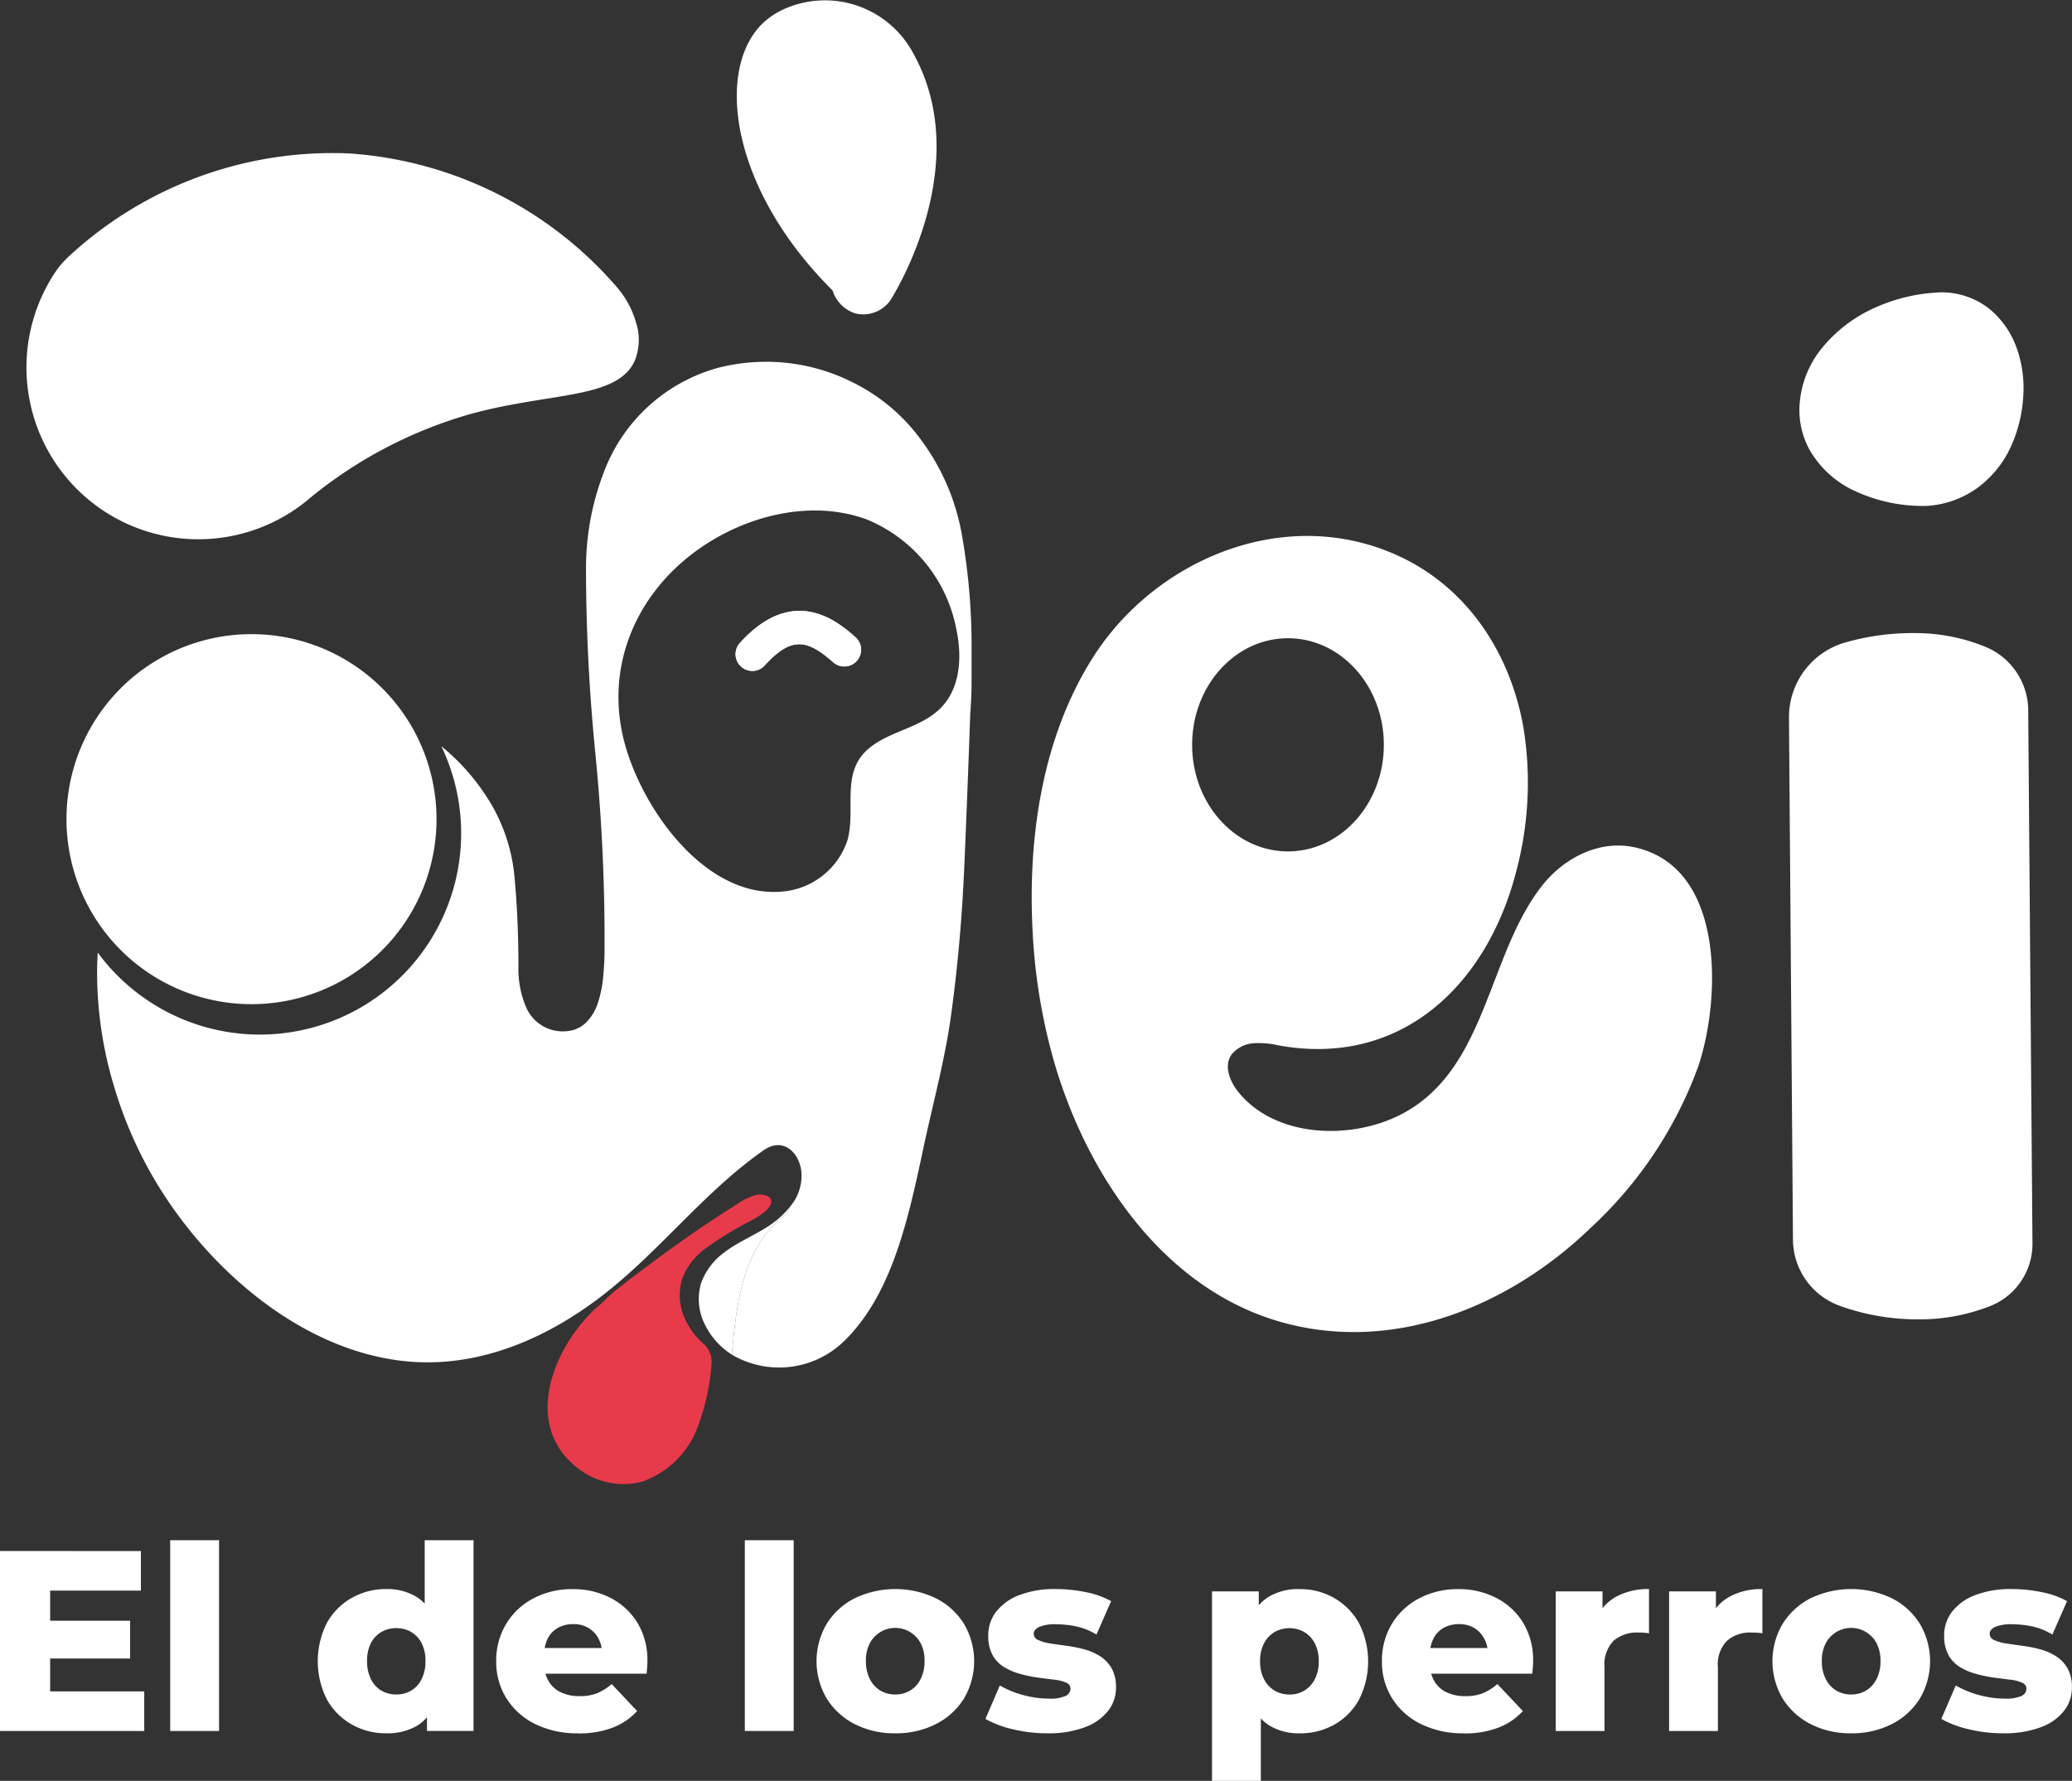 <svg xmlns="http://www.w3.org/2000/svg" xmlns:xlink="http://www.w3.org/1999/xlink" id="Grupo_330" data-name="Grupo 330" width="185.539" height="159.476" viewBox="0 0 185.539 159.476"><rect x="0" y="0" width="185.539" height="159.476" fill="#333333" stroke="none"/><defs><clipPath id="clip-path"><rect id="Rect&#xE1;ngulo_63" data-name="Rect&#xE1;ngulo 63" width="185.539" height="159.476" fill="none"></rect></clipPath></defs><path id="Trazado_111" data-name="Trazado 111" d="M0,340.169v16.116H12.916v-3.545H4.489v-2.947H11.65v-3.384H4.489v-2.694h8.127v-3.545Z" transform="translate(0 -201.275)" fill="#fff"></path><rect id="Rect&#xE1;ngulo_61" data-name="Rect&#xE1;ngulo 61" width="4.374" height="17.083" transform="translate(15.241 137.927)" fill="#fff"></rect><g id="Grupo_108" data-name="Grupo 108"><g id="Grupo_107" data-name="Grupo 107" clip-path="url(#clip-path)"><path id="Trazado_112" data-name="Trazado 112" d="M75.816,355.09a6.162,6.162,0,0,1-3.085-.794,5.8,5.8,0,0,1-2.222-2.233,7.607,7.607,0,0,1,0-6.861,5.8,5.8,0,0,1,2.222-2.233,6.157,6.157,0,0,1,3.085-.794,5.044,5.044,0,0,1,2.717.7,4.311,4.311,0,0,1,1.7,2.13,9.826,9.826,0,0,1,.576,3.637,10.381,10.381,0,0,1-.541,3.638,4.093,4.093,0,0,1-1.657,2.118,5.232,5.232,0,0,1-2.8.69m.921-3.476a2.558,2.558,0,0,0,1.324-.345,2.427,2.427,0,0,0,.932-1.024,3.486,3.486,0,0,0,.345-1.6,3.441,3.441,0,0,0-.345-1.634,2.477,2.477,0,0,0-.932-.99,2.562,2.562,0,0,0-1.324-.345,2.6,2.6,0,0,0-1.347.345,2.475,2.475,0,0,0-.933.99,3.441,3.441,0,0,0-.345,1.634,3.486,3.486,0,0,0,.345,1.6,2.425,2.425,0,0,0,.933,1.024,2.6,2.6,0,0,0,1.347.345m2.74,3.269v-2.141l.023-4.121-.23-4.121v-6.7h4.374v17.083Z" transform="translate(-41.236 -199.873)" fill="#fff"></path><path id="Trazado_113" data-name="Trazado 113" d="M116.168,361.429a8.425,8.425,0,0,1-3.879-.84,6.308,6.308,0,0,1-2.556-2.3,6.126,6.126,0,0,1-.909-3.3,6.329,6.329,0,0,1,.886-3.35,6.209,6.209,0,0,1,2.44-2.291,7.387,7.387,0,0,1,3.534-.829,7.25,7.25,0,0,1,3.35.772,6.1,6.1,0,0,1,2.418,2.21,6.443,6.443,0,0,1,.909,3.511c0,.154-.008.33-.023.529s-.031.384-.046.553h-9.877v-2.3h7.552l-1.658.645a2.913,2.913,0,0,0-.311-1.462,2.437,2.437,0,0,0-.909-.979,2.589,2.589,0,0,0-1.358-.345,2.761,2.761,0,0,0-1.4.345,2.242,2.242,0,0,0-.909.979,3.33,3.33,0,0,0-.311,1.485v.668a3.161,3.161,0,0,0,.38,1.589,2.521,2.521,0,0,0,1.094,1.025,3.768,3.768,0,0,0,1.7.357,4.187,4.187,0,0,0,1.589-.265,4.806,4.806,0,0,0,1.289-.817l2.28,2.417a5.743,5.743,0,0,1-2.187,1.485,8.387,8.387,0,0,1-3.085.518" transform="translate(-64.39 -206.212)" fill="#fff"></path><rect id="Rect&#xE1;ngulo_62" data-name="Rect&#xE1;ngulo 62" width="4.374" height="17.083" transform="translate(66.696 137.927)" fill="#fff"></rect><path id="Trazado_114" data-name="Trazado 114" d="M186.124,361.429a7.75,7.75,0,0,1-3.638-.829,6.319,6.319,0,0,1-2.5-2.291,6.582,6.582,0,0,1,0-6.677,6.318,6.318,0,0,1,2.5-2.291,8.418,8.418,0,0,1,7.287,0,6.3,6.3,0,0,1,2.509,2.291,6.583,6.583,0,0,1,0,6.677,6.3,6.3,0,0,1-2.509,2.291,7.822,7.822,0,0,1-3.649.829m0-3.476a2.562,2.562,0,0,0,1.324-.345,2.5,2.5,0,0,0,.944-1.025,3.45,3.45,0,0,0,.357-1.623,3.3,3.3,0,0,0-.357-1.612,2.574,2.574,0,0,0-4.535,0,3.292,3.292,0,0,0-.357,1.612,3.444,3.444,0,0,0,.357,1.623,2.5,2.5,0,0,0,.944,1.025,2.561,2.561,0,0,0,1.324.345" transform="translate(-105.96 -206.212)" fill="#fff"></path><path id="Trazado_115" data-name="Trazado 115" d="M221.65,361.429a13.007,13.007,0,0,1-3.1-.368,8.838,8.838,0,0,1-2.429-.921l1.289-2.993a8.439,8.439,0,0,0,2.072.852,8.657,8.657,0,0,0,2.3.323,3.388,3.388,0,0,0,1.531-.242.733.733,0,0,0,.426-.656.578.578,0,0,0-.391-.53,3.542,3.542,0,0,0-1.059-.265q-.668-.081-1.439-.184a12.313,12.313,0,0,1-1.577-.322,5.792,5.792,0,0,1-1.462-.611,2.892,2.892,0,0,1-1.047-1.082,3.511,3.511,0,0,1-.391-1.75,3.445,3.445,0,0,1,.7-2.129,4.738,4.738,0,0,1,2.049-1.485,8.783,8.783,0,0,1,3.327-.553,13.215,13.215,0,0,1,2.659.276,7.607,7.607,0,0,1,2.268.806l-1.312,2.993a5.808,5.808,0,0,0-1.842-.737,8.857,8.857,0,0,0-1.727-.184,3.712,3.712,0,0,0-1.577.242q-.472.242-.472.61a.613.613,0,0,0,.415.564,3.969,3.969,0,0,0,1.059.3q.644.1,1.439.207a12.383,12.383,0,0,1,1.577.311,5.185,5.185,0,0,1,1.427.61,3.154,3.154,0,0,1,1.048,1.082,3.421,3.421,0,0,1,.4,1.761,3.332,3.332,0,0,1-.691,2.049,4.676,4.676,0,0,1-2.072,1.474,9.215,9.215,0,0,1-3.407.552" transform="translate(-127.879 -206.212)" fill="#fff"></path><path id="Trazado_116" data-name="Trazado 116" d="M265.8,365.688V348.72h4.19v2.141l-.046,4.144.23,4.121v6.561Zm7.851-4.259a5.041,5.041,0,0,1-2.716-.7,4.37,4.37,0,0,1-1.715-2.13,9.507,9.507,0,0,1-.587-3.592,10.253,10.253,0,0,1,.552-3.672,4.217,4.217,0,0,1,1.669-2.118,5.165,5.165,0,0,1,2.8-.7,6.077,6.077,0,0,1,3.1.806,5.921,5.921,0,0,1,2.21,2.245,7.583,7.583,0,0,1,0,6.849,5.728,5.728,0,0,1-2.21,2.233,6.213,6.213,0,0,1-3.1.783m-.921-3.476a2.561,2.561,0,0,0,1.324-.345,2.516,2.516,0,0,0,.944-1.013,3.326,3.326,0,0,0,.357-1.589A3.418,3.418,0,0,0,275,353.36a2.534,2.534,0,0,0-.944-1,2.709,2.709,0,0,0-2.648,0,2.53,2.53,0,0,0-.944,1,3.414,3.414,0,0,0-.357,1.646,3.322,3.322,0,0,0,.357,1.589,2.512,2.512,0,0,0,.944,1.013,2.562,2.562,0,0,0,1.324.345" transform="translate(-157.271 -206.212)" fill="#fff"></path><path id="Trazado_117" data-name="Trazado 117" d="M310.413,361.429a8.425,8.425,0,0,1-3.879-.84,6.307,6.307,0,0,1-2.556-2.3,6.125,6.125,0,0,1-.909-3.3,6.329,6.329,0,0,1,.886-3.35,6.208,6.208,0,0,1,2.44-2.291,7.387,7.387,0,0,1,3.534-.829,7.25,7.25,0,0,1,3.35.772,6.1,6.1,0,0,1,2.418,2.21,6.444,6.444,0,0,1,.909,3.511c0,.154-.008.33-.023.529s-.031.384-.046.553h-9.877v-2.3h7.552l-1.658.645a2.912,2.912,0,0,0-.311-1.462,2.437,2.437,0,0,0-.909-.979,2.589,2.589,0,0,0-1.358-.345,2.761,2.761,0,0,0-1.4.345,2.242,2.242,0,0,0-.909.979,3.33,3.33,0,0,0-.311,1.485v.668a3.161,3.161,0,0,0,.38,1.589,2.521,2.521,0,0,0,1.094,1.025,3.768,3.768,0,0,0,1.7.357,4.187,4.187,0,0,0,1.589-.265,4.8,4.8,0,0,0,1.289-.817l2.28,2.417a5.742,5.742,0,0,1-2.187,1.485,8.386,8.386,0,0,1-3.085.518" transform="translate(-179.323 -206.212)" fill="#fff"></path><path id="Trazado_118" data-name="Trazado 118" d="M341.187,361.222v-12.5h4.19v3.661l-.645-1.036a4.208,4.208,0,0,1,1.808-2.118,5.9,5.9,0,0,1,3-.714v3.96q-.3-.046-.53-.057c-.154-.008-.307-.012-.461-.012a3.167,3.167,0,0,0-2.164.725,2.988,2.988,0,0,0-.829,2.36v5.733Z" transform="translate(-201.878 -206.212)" fill="#fff"></path><path id="Trazado_119" data-name="Trazado 119" d="M366.053,361.222v-12.5h4.19v3.661l-.645-1.036a4.208,4.208,0,0,1,1.808-2.118,5.9,5.9,0,0,1,3-.714v3.96q-.3-.046-.53-.057c-.154-.008-.307-.012-.461-.012a3.167,3.167,0,0,0-2.164.725,2.988,2.988,0,0,0-.829,2.36v5.733Z" transform="translate(-216.591 -206.212)" fill="#fff"></path><path id="Trazado_120" data-name="Trazado 120" d="M395.765,361.429a7.75,7.75,0,0,1-3.638-.829,6.319,6.319,0,0,1-2.5-2.291,6.583,6.583,0,0,1,0-6.677,6.319,6.319,0,0,1,2.5-2.291,8.418,8.418,0,0,1,7.287,0,6.3,6.3,0,0,1,2.509,2.291,6.583,6.583,0,0,1,0,6.677,6.3,6.3,0,0,1-2.509,2.291,7.822,7.822,0,0,1-3.649.829m0-3.476a2.562,2.562,0,0,0,1.324-.345,2.5,2.5,0,0,0,.944-1.025,3.449,3.449,0,0,0,.357-1.623,3.3,3.3,0,0,0-.357-1.612,2.574,2.574,0,0,0-4.535,0,3.292,3.292,0,0,0-.357,1.612,3.444,3.444,0,0,0,.357,1.623,2.5,2.5,0,0,0,.944,1.025,2.561,2.561,0,0,0,1.324.345" transform="translate(-230.002 -206.212)" fill="#fff"></path><path id="Trazado_121" data-name="Trazado 121" d="M431.291,361.429a13.007,13.007,0,0,1-3.1-.368,8.839,8.839,0,0,1-2.429-.921l1.289-2.993a8.437,8.437,0,0,0,2.072.852,8.657,8.657,0,0,0,2.3.323,3.388,3.388,0,0,0,1.531-.242.733.733,0,0,0,.426-.656.578.578,0,0,0-.391-.53,3.542,3.542,0,0,0-1.059-.265q-.668-.081-1.439-.184a12.314,12.314,0,0,1-1.577-.322,5.791,5.791,0,0,1-1.462-.611,2.89,2.89,0,0,1-1.047-1.082,3.51,3.51,0,0,1-.392-1.75,3.445,3.445,0,0,1,.7-2.129,4.738,4.738,0,0,1,2.049-1.485,8.783,8.783,0,0,1,3.327-.553,13.214,13.214,0,0,1,2.659.276,7.607,7.607,0,0,1,2.268.806l-1.312,2.993a5.808,5.808,0,0,0-1.842-.737,8.856,8.856,0,0,0-1.727-.184,3.712,3.712,0,0,0-1.577.242q-.472.242-.472.61a.613.613,0,0,0,.415.564,3.97,3.97,0,0,0,1.059.3q.644.1,1.439.207a12.382,12.382,0,0,1,1.577.311,5.178,5.178,0,0,1,1.427.61,3.154,3.154,0,0,1,1.048,1.082,3.42,3.42,0,0,1,.4,1.761,3.331,3.331,0,0,1-.691,2.049,4.676,4.676,0,0,1-2.072,1.474,9.214,9.214,0,0,1-3.407.552" transform="translate(-251.922 -206.212)" fill="#fff"></path><path id="Trazado_122" data-name="Trazado 122" d="M60.43,48.765a8.367,8.367,0,0,0-1.842-3.344A34.735,34.735,0,0,0,34.732,33.578,34.729,34.729,0,0,0,9.709,42.723a8.105,8.105,0,0,0-1.262,1.436A15.389,15.389,0,0,0,31.265,64.4a39.813,39.813,0,0,1,14.342-7.49c7.085-1.954,13.074-1.3,14.678-4.726a5,5,0,0,0,.145-3.423" transform="translate(-3.463 -19.838)" fill="#fff"></path><path id="Trazado_123" data-name="Trazado 123" d="M175.387,26.8c.661-1.067,7.2-11.994,2.223-21.594q-.13-.251-.267-.494A8.952,8.952,0,0,0,165.7.866a6.759,6.759,0,0,0-2.059,1.482c-3.955,4.329-2.459,14.736,6.51,23.659a3.134,3.134,0,0,0,2.064,2.064,2.967,2.967,0,0,0,3.175-1.27" transform="translate(-95.601 0)" fill="#fff"></path><path id="Trazado_124" data-name="Trazado 124" d="M132.471,273.273a5.011,5.011,0,0,1-.322-3.738,5.861,5.861,0,0,1,2.062-2.708,30.312,30.312,0,0,1,3.14-1.994c.706-.417,2.634-1.227,2.767-2.149.089-.618-.842-.766-1.286-.684a5.759,5.759,0,0,0-1.888.92c-3.171,1.974-6.2,4.165-9.181,6.418-.585.441-1.163.89-1.727,1.358s-1.077,1.052-1.663,1.491q-.321.314-.629.641c-3.516,3.742-5.715,10.182-.763,13.8a6.576,6.576,0,0,0,5.6,1.057,8.189,8.189,0,0,0,4.978-4.955,20.206,20.206,0,0,0,1.216-5.578,2.139,2.139,0,0,0-.739-1.819,6.655,6.655,0,0,1-1.568-2.064" transform="translate(-71.058 -155.011)" fill="#e73a4b"></path><path id="Trazado_125" data-name="Trazado 125" d="M159.086,267.274a11.332,11.332,0,0,1,1.353-1.474c.27-.262.927-.748,1-1.223a8.111,8.111,0,0,1-1.944,1.766c-1.289.848-2.743,1.419-3.969,2.363a5.86,5.86,0,0,0-2.062,2.708,5.01,5.01,0,0,0,.322,3.738,6.648,6.648,0,0,0,2.422,2.706c.011-.118.022-.238.033-.356.322-3.484.741-7.305,2.846-10.229" transform="translate(-90.67 -156.549)" fill="#fff"></path><path id="Trazado_126" data-name="Trazado 126" d="M172.183,138.445a1.5,1.5,0,0,1-2.116.138c-2.267-1.99-3.691-2.421-6.136.278a1.5,1.5,0,1,1-2.223-2.015c4.839-5.342,8.835-1.839,10.338-.519a1.5,1.5,0,0,1,.138,2.117" transform="translate(-95.451 -79.272)" fill="#fff"></path><path id="Trazado_127" data-name="Trazado 127" d="M161.708,136.846a1.5,1.5,0,0,0,2.223,2.015c2.446-2.7,3.87-2.269,6.136-.278a1.5,1.5,0,0,0,1.979-2.255c-1.5-1.32-5.5-4.824-10.338.519" transform="translate(-95.451 -79.272)" fill="#fff"></path><path id="Trazado_128" data-name="Trazado 128" d="M98.71,94.711A20.08,20.08,0,0,0,94.973,86.2a16.66,16.66,0,0,0-6.051-5.026,17.128,17.128,0,0,0-7.711-1.828A17.48,17.48,0,0,0,77,79.86a15.232,15.232,0,0,0-10.025,8.625,23.913,23.913,0,0,0-1.9,9.253q0,8.225.831,16.621t.831,16.735v.914q0,1.028-.118,2.342a10.814,10.814,0,0,1-.475,2.4,4.386,4.386,0,0,1-1.127,1.827,2.756,2.756,0,0,1-1.654.713,3.572,3.572,0,0,1-3.578-1.983,8.637,8.637,0,0,1-.761-3.813q0-4.225-.356-8.054a15.684,15.684,0,0,0-2.491-7.139,19.432,19.432,0,0,0-4.058-4.53,18.024,18.024,0,0,1-30.768,18.48c-.036.6-.056,1.2-.056,1.815a35.291,35.291,0,0,0,1.483,10.052,37.287,37.287,0,0,0,4.212,9.368c4.744,7.539,12.932,14.535,22.106,15.378,6.608.607,12.852-2.228,17.92-6.275,4.941-3.946,8.761-8.994,13.982-12.647,1.643-1.15,3.1.083,3.349,1.834a4.22,4.22,0,0,1-.979,3.2c-.072.475-.728.96-1,1.222a11.333,11.333,0,0,0-1.353,1.474c-2.105,2.923-2.524,6.744-2.846,10.229-.011.118-.022.238-.033.356a8.344,8.344,0,0,0,9.825-1c4.333-4.007,5.857-10.739,7.064-16.278.071-.324.14-.65.208-.975.848-4.025,1.966-8.041,2.528-12.119q.889-6.453,1.186-13.308t.534-13.708c.078-.989.119-1.942.119-2.856v-2.741a57.533,57.533,0,0,0-.89-10.567M96.895,110.29c-1.79,1.866-4.6,2.073-6.527,3.707-2.5,2.13-1.117,5.352-1.87,8.158a6.732,6.732,0,0,1-5.963,4.641c-7.036.565-12.845-7.969-14.178-14.02-1.478-6.713,1.511-13.066,7.115-16.867,4.34-2.943,10-4.192,14.734-2.447a13.318,13.318,0,0,1,8.064,10.017c.484,2.361.294,5.072-1.375,6.811" transform="translate(-12.6 -46.948)" fill="#fff"></path><path id="Trazado_129" data-name="Trazado 129" d="M45.989,148.377a16.568,16.568,0,1,0,1.64,7.157,16.582,16.582,0,0,0-1.64-7.157" transform="translate(-8.54 -82.208)" fill="#fff"></path><path id="Trazado_130" data-name="Trazado 130" d="M392.34,102.268a6.95,6.95,0,0,1,4.927-6.764l.063-.018a21.968,21.968,0,0,1,6.42-.855,16.632,16.632,0,0,1,6.007,1.158q.375.152.723.328a6.189,6.189,0,0,1,3.283,5.5l.38,47.663a5.987,5.987,0,0,1-3.786,5.616l-.082.032a17.271,17.271,0,0,1-6.369,1.158,20.577,20.577,0,0,1-6.576-1.057q-.246-.082-.481-.169a6.343,6.343,0,0,1-4.152-5.907Zm12.222-19.025a14.433,14.433,0,0,1-6.68-1.51,9.038,9.038,0,0,1-3.676-3.473,7.4,7.4,0,0,1-.88-4.48,8.915,8.915,0,0,1,1.812-4.479,12.772,12.772,0,0,1,4.3-3.524,15.631,15.631,0,0,1,6.576-1.661,6.93,6.93,0,0,1,4.247,1.459A8,8,0,0,1,412.692,69a10.643,10.643,0,0,1,.622,4.48,12.544,12.544,0,0,1-1.139,4.53,9.464,9.464,0,0,1-2.9,3.574,8.6,8.6,0,0,1-4.712,1.661" transform="translate(-232.144 -37.937)" fill="#fff"></path><path id="Trazado_131" data-name="Trazado 131" d="M281.857,145.957a8.156,8.156,0,0,0-1.593-.521c-3.168-.7-6.34.952-8.28,3.413-4.944,6.268-4.933,16.52-12.639,20.5-4.449,2.3-11.231,2.138-14.582-2.009-.72-.892-1.366-2.364-.561-3.4a2.781,2.781,0,0,1,1.919-.96,7.675,7.675,0,0,1,2.189.179c11.028,2.039,18.733-5.4,21.347-15.587a30.847,30.847,0,0,0,.654-12.783c-1.167-6.793-5.135-12.828-11.579-15.621a19.68,19.68,0,0,0-2.38-.856c-9.4-2.71-19.529,2.093-24.63,10.159-4.543,7.183-5.821,16.176-5.373,24.53a51.625,51.625,0,0,0,1.976,11.825c3,10.174,10,20.547,20.922,23.294,9.935,2.5,20-1.754,27.128-8.663a36.849,36.849,0,0,0,9.579-14.408c1.868-5.586,2.38-16.191-4.1-19.094m-32.64-19.244c4.74,0,8.583,4.273,8.583,9.544s-3.843,9.544-8.583,9.544-8.583-4.273-8.583-9.544,3.843-9.544,8.583-9.544" transform="translate(-133.88 -69.556)" fill="#fff"></path></g></g></svg>
